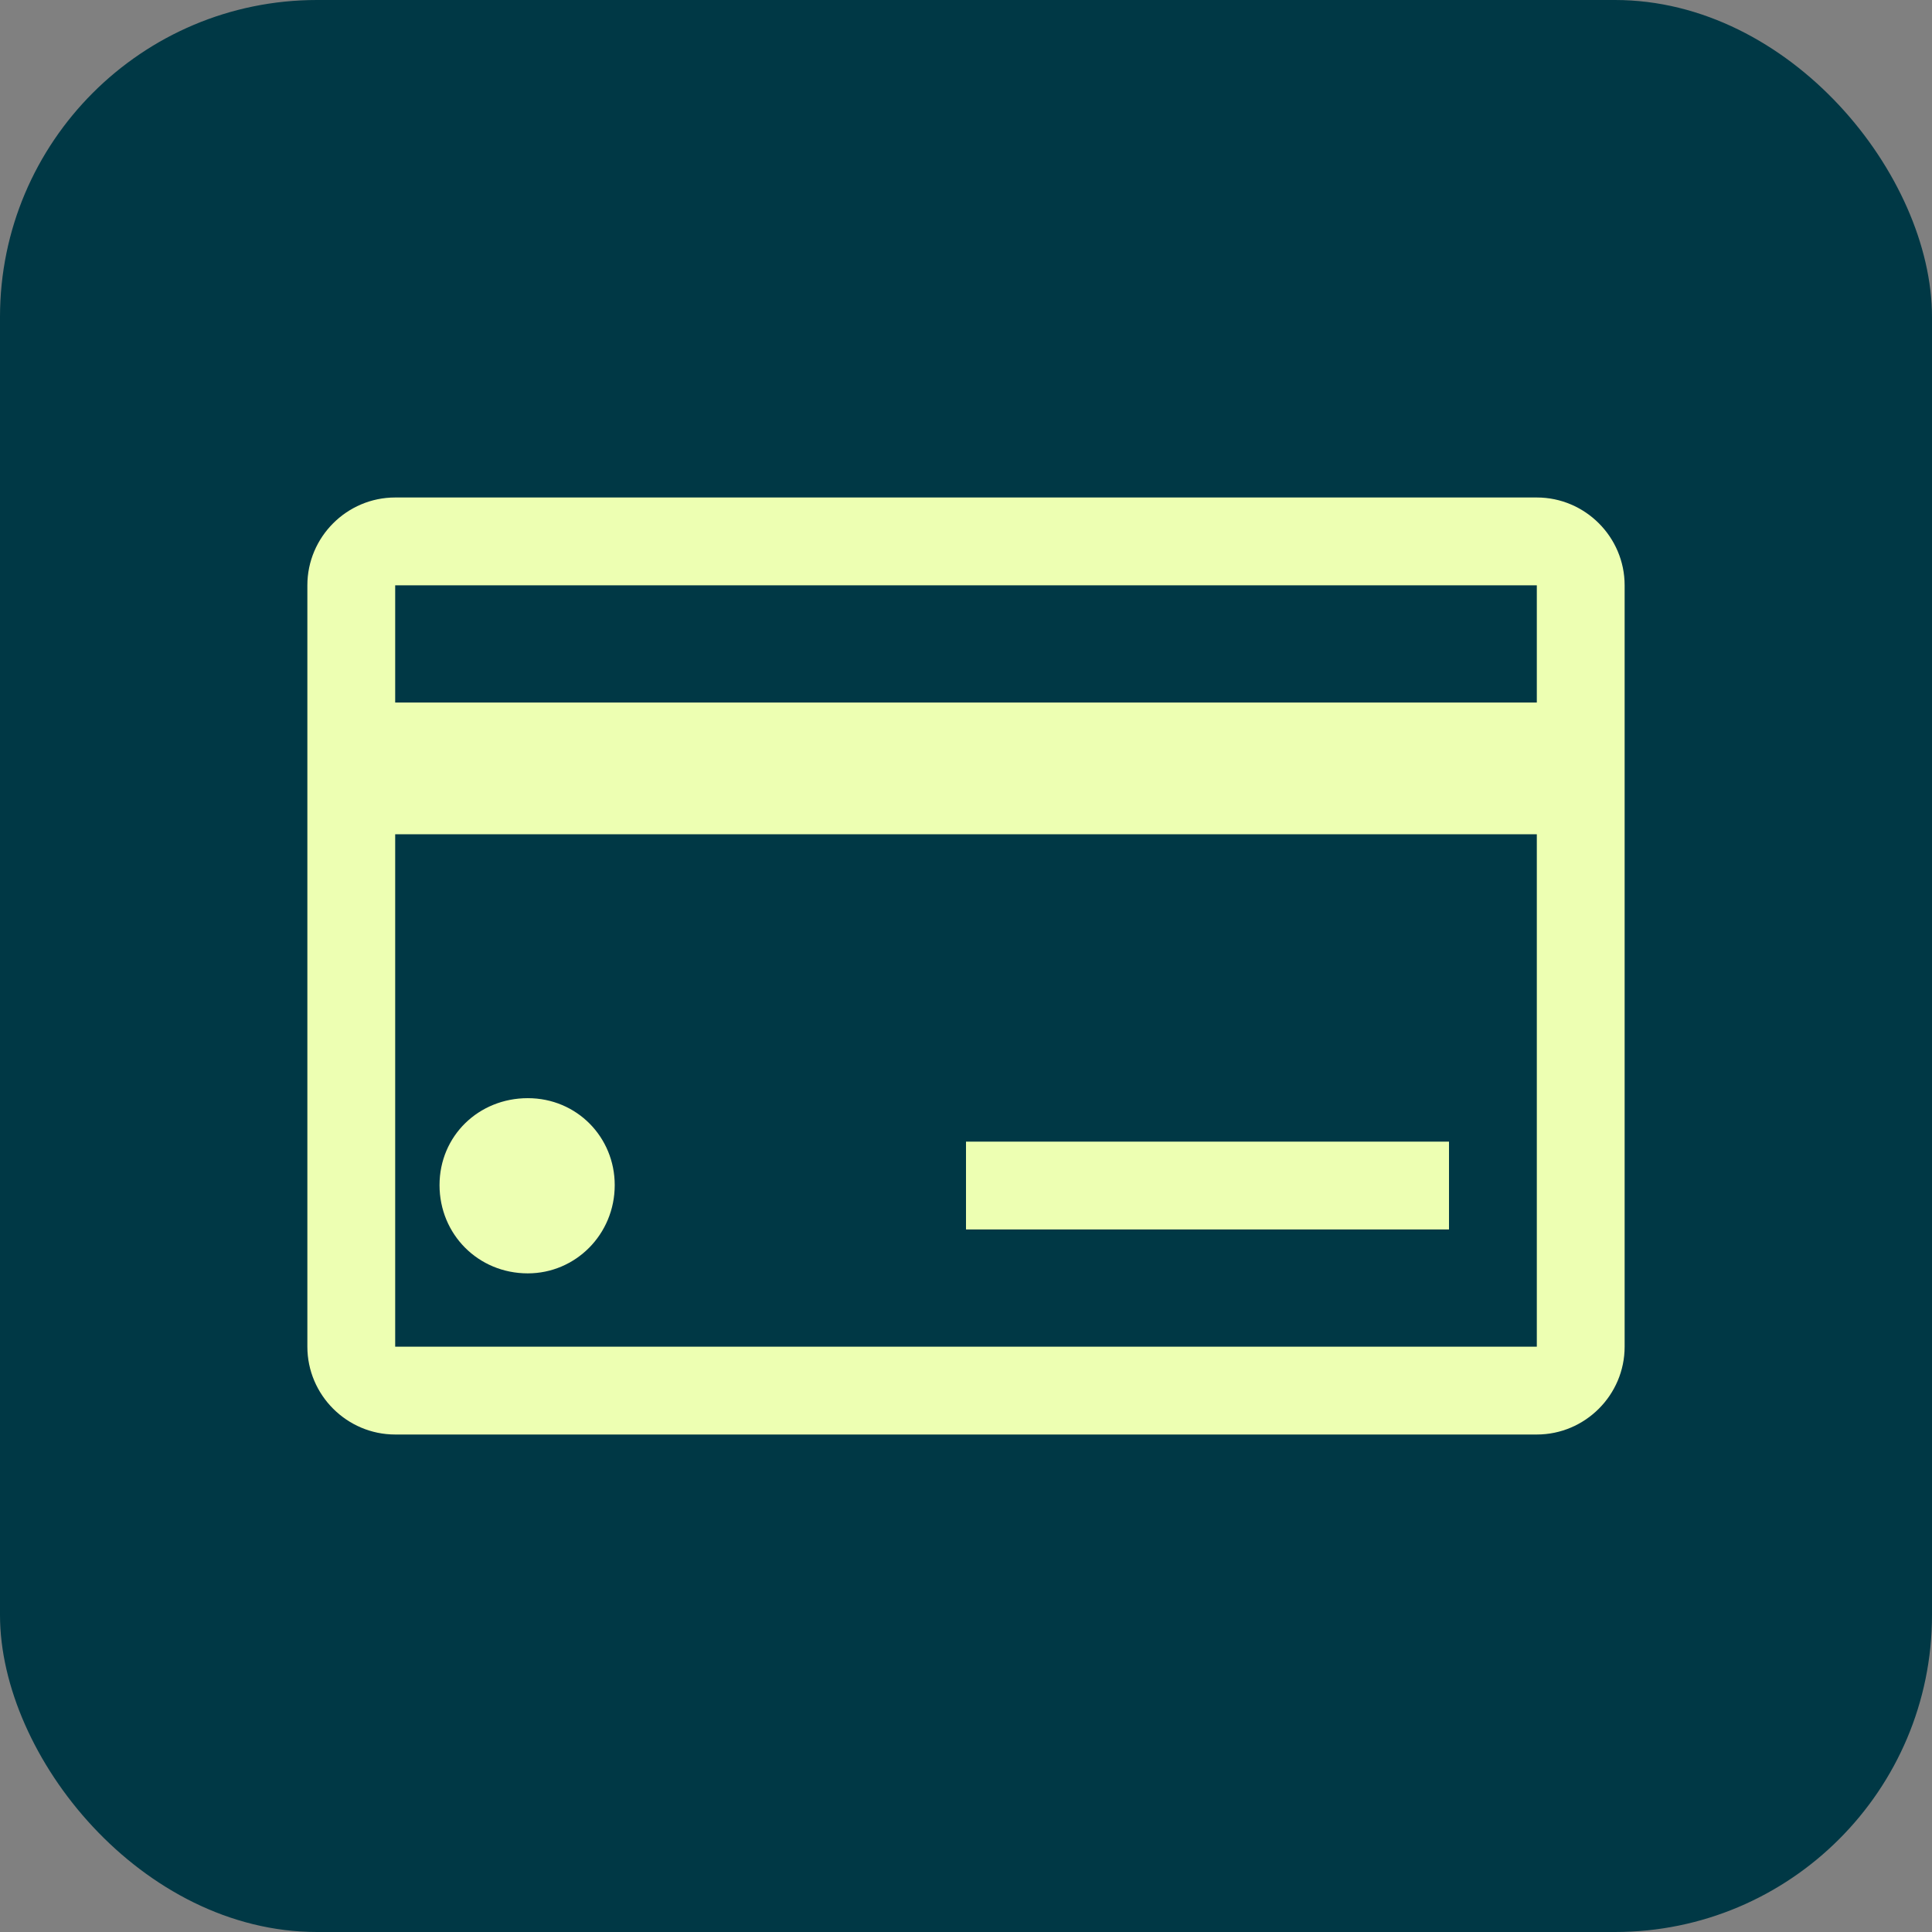 <?xml version="1.0" encoding="UTF-8"?>
<svg id="Layer_1" data-name="Layer 1" xmlns="http://www.w3.org/2000/svg" viewBox="0 0 44 44">
  <rect x="0" y="0" width="44" height="44" fill="#808080" stroke="none"/>
  <defs>
    <style>
      .cls-1 {
        fill: #edffb2;
      }

      .cls-1, .cls-2 {
        stroke-width: 0px;
      }

      .cls-2 {
        fill: #003845;
      }
    </style>
  </defs>
  <rect class="cls-2" width="44" height="44" rx="7.22" ry="7.22"/>
  <g>
    <path class="cls-1" d="M35,11.33H9c-1.1,0-2,.9-2,2v17.34c0,1.1.9,2,2,2h26c1.1,0,2-.9,2-2V13.33c0-1.1-.9-2-2-2ZM35,30.67H9v-11.67h26v11.67ZM35,16H9v-2.67h26v2.67Z"/>
    <rect class="cls-1" x="22" y="26" width="11" height="2"/>
    <path class="cls-1" d="M12.02,29c-1.13,0-2.01-.89-2.01-2.01s.89-1.98,2.01-1.98,1.98.89,1.98,1.98c0,1.12-.89,2.01-1.98,2.01Z"/>
  </g>
</svg>